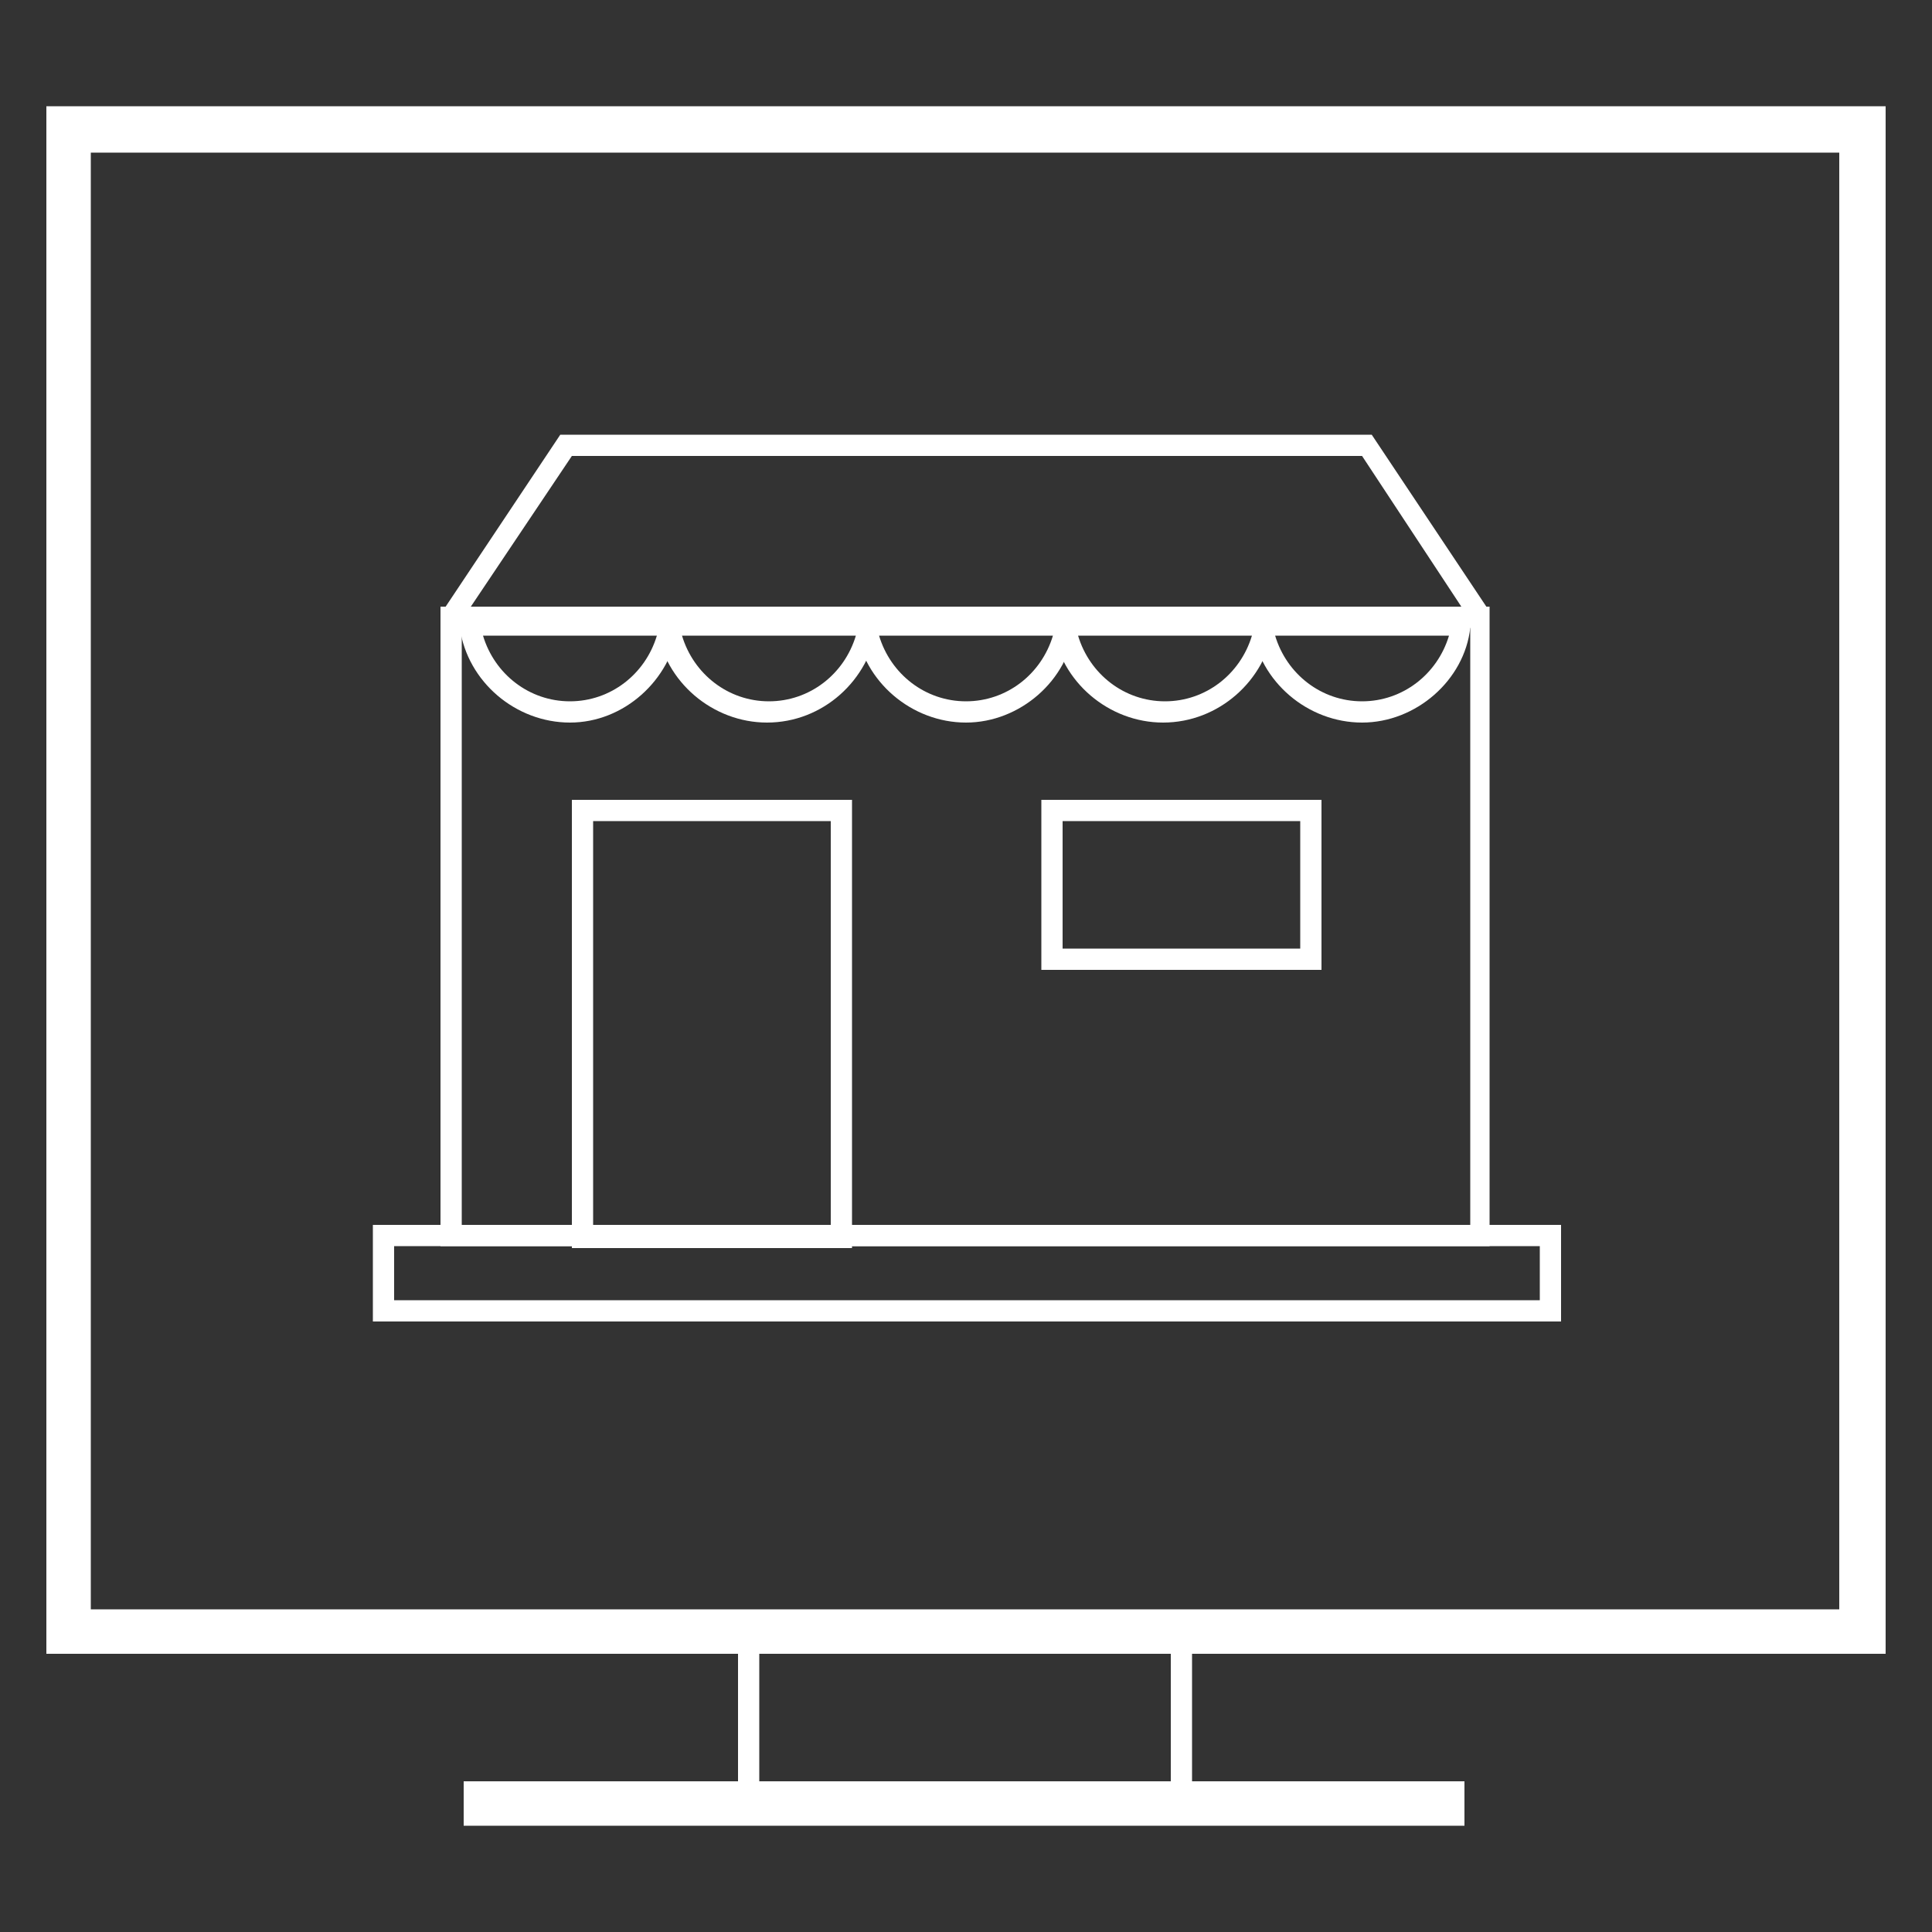 <svg xmlns="http://www.w3.org/2000/svg" xml:space="preserve" id="Livello_1" x="0" y="0" style="enable-background:new 0 0 100 100" version="1.1" viewBox="0 0 100 100"><rect x="0" y="0" width="100" height="100" fill="#333333" stroke="none"/><style type="text/css">.st0{fill:#fff}</style><g><g><g><path d="M97.6 85.6H2.4V5.5h95.2v80.1zM4.7 83.3h90.5V7.9H4.7v75.4z" class="st0"/></g><g><path d="M24 92.2h51.8v2.3H24z" class="st0"/></g><g><path d="M60.6 84.5h1.1v8.9h-1.1z" class="st0"/></g><g><path d="M38.2 84.5h1.1v8.9h-1.1z" class="st0"/></g></g><g><g><path d="M76.1 32.5v30.9H23.9V32.5h52.2m1-1.1H22.8v33.1h54.3V31.4z" class="st0"/></g><g><path d="m23.9 32.1-.9-.6 6-9h42l6 9-.9.6-5.6-8.5H29.6z" class="st0"/></g><g><path d="M43 42.5v21H30.7v-21H43m1.1-1.1H29.6v23.2h14.5V41.4z" class="st0"/></g><g><path d="M67.3 42.5v6.6H55v-6.6h12.3m1.1-1.1H53.9v8.8h14.5v-8.8z" class="st0"/></g><g><path d="M79.7 64.5v2.8H20.4v-2.8h59.3m1-1.1H19.3v5h61.5v-5h-.1z" class="st0"/></g><g><path d="M29.5 37.4c-2.8 0-5.3-2.1-5.7-4.9l-.1-.6h11.5l-.1.6c-.4 2.7-2.8 4.9-5.6 4.9zM25 32.9c.6 2 2.4 3.4 4.5 3.4s3.9-1.4 4.5-3.4h-9z" class="st0"/></g><g><path d="M39.7 37.4c-2.8 0-5.3-2.1-5.7-4.9v-.7h11.5l-.1.6c-.4 2.8-2.8 5-5.7 5zm-4.4-4.5c.6 2 2.4 3.4 4.5 3.4s3.9-1.4 4.5-3.4h-9z" class="st0"/></g><g><path d="M50 37.4c-2.8 0-5.3-2.1-5.7-4.9l-.1-.6h11.5l-.1.6c-.3 2.7-2.8 4.9-5.6 4.9zm-4.5-4.5c.6 2 2.4 3.4 4.5 3.4s3.9-1.4 4.5-3.4h-9z" class="st0"/></g><g><path d="M60.2 37.4c-2.8 0-5.3-2.1-5.7-4.9l-.1-.6H66l-.1.6c-.4 2.7-2.8 4.9-5.7 4.9zm-4.4-4.5c.6 2 2.4 3.4 4.5 3.4s3.9-1.4 4.5-3.4h-9z" class="st0"/></g><g><path d="M70.5 37.4c-2.8 0-5.3-2.1-5.7-4.9l-.1-.6h11.5l-.1.6c-.3 2.7-2.8 4.9-5.6 4.9zM66 32.9c.6 2 2.4 3.4 4.5 3.4s3.9-1.4 4.5-3.4h-9z" class="st0"/></g></g></g></svg>